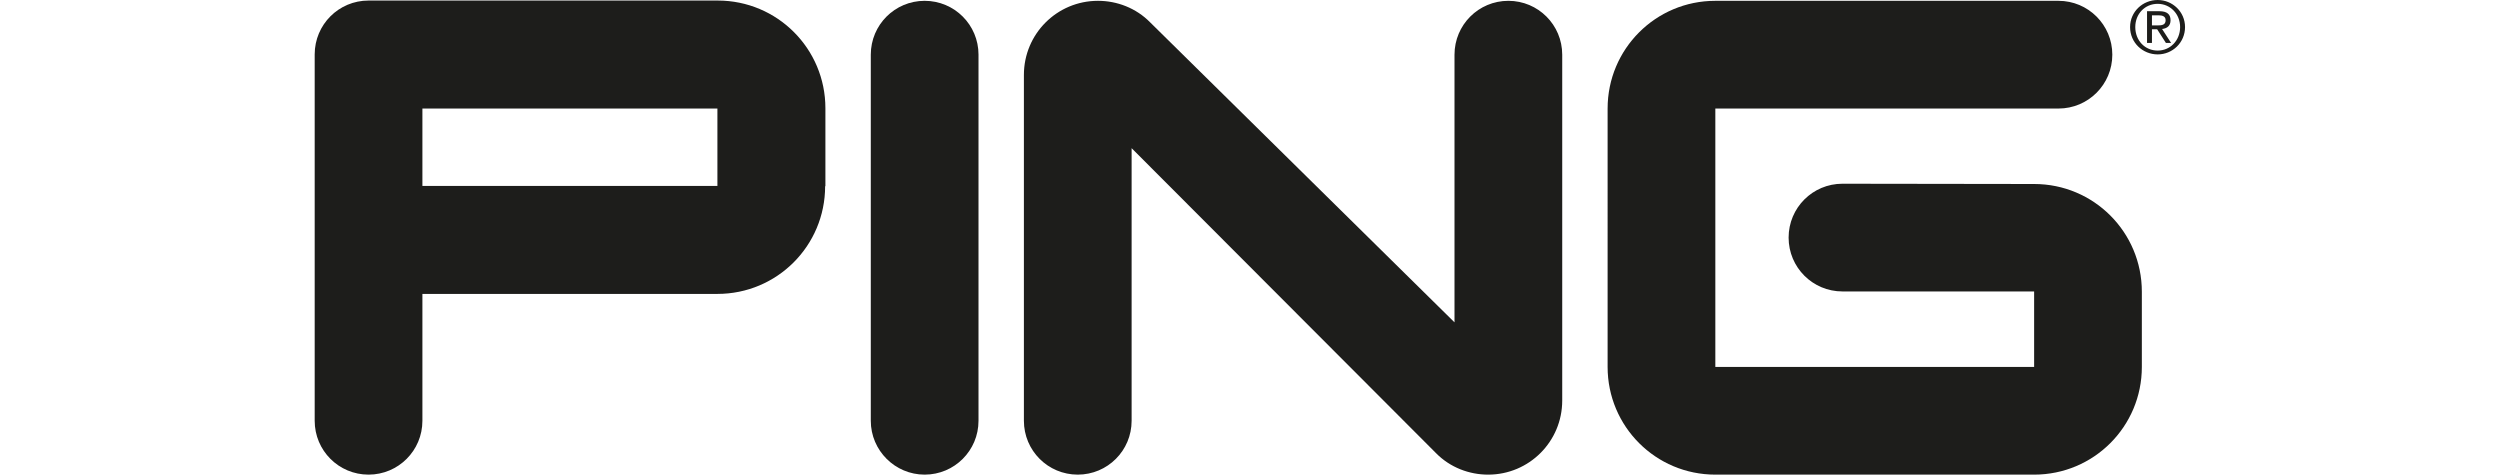 <?xml version="1.0" encoding="utf-8"?>
<!-- Generator: Adobe Illustrator 27.6.1, SVG Export Plug-In . SVG Version: 6.00 Build 0)  -->
<svg version="1.1" id="Layer_1" xmlns="http://www.w3.org/2000/svg" xmlns:xlink="http://www.w3.org/1999/xlink" x="0px" y="0px"
	 viewBox="0 0 914.4 173.6" style="enable-background:new 0 0 914.4 173.6;" xml:space="preserve">
<style type="text/css">
	.st0{fill:#1D1D1B;}
</style>
<g>
	<path class="st0" d="M301.8,68.1c0,21.8-17.6,39.4-39.4,39.4l-107.9,0l0,46.4c0,10.9-8.8,19.7-19.7,19.7
		c-10.9,0-19.7-8.8-19.7-19.7V19.9c0-10.9,8.8-19.7,19.7-19.7l127.7,0c21.8,0,39.4,17.6,39.4,39.4V68.1L301.8,68.1z M262.4,68
		l0-28.3l-107.9,0V68H262.4L262.4,68z"/>
	<path class="st0" d="M338.2,173.6c10.9,0,19.7-8.8,19.7-19.7V20c0-10.9-8.8-19.7-19.7-19.7c-10.9,0-19.7,8.8-19.7,19.7v133.9
		C318.5,164.8,327.4,173.6,338.2,173.6L338.2,173.6z"/>
	<path class="st0" d="M413.9,153.9c0,10.9-8.8,19.7-19.7,19.7c-10.9,0-19.7-8.8-19.7-19.7l0-126.5c0-15,12.1-27.1,27.1-27.1
		c6.9,0,13.9,2.6,19.1,7.9L532,117.9l0-97.9c0-10.9,8.8-19.7,19.7-19.7c10.9,0,19.7,8.8,19.7,19.7l0,126.5c0,15-12.1,27.1-27.1,27.1
		c-6.9,0-13.9-2.6-19.1-7.9L413.9,54.2L413.9,153.9L413.9,153.9z"/>
	<path class="st0" d="M627.4,173.6c-21.8,0-39.4-17.6-39.4-39.4V39.7c0-21.8,17.6-39.4,39.4-39.4l125.5,0c10.9,0,19.7,8.8,19.7,19.7
		s-8.8,19.7-19.7,19.7l-125.5,0l0,94.5l116.6,0v-27.6l-70.1,0c-10.9,0-19.7-8.8-19.7-19.7c0-10.9,8.8-19.7,19.7-19.7l70.1,0.1
		c21.8,0,39.4,17.6,39.4,39.4v27.5c0,21.8-17.6,39.4-39.4,39.4H627.4L627.4,173.6z"/>
	<path class="st0" d="M789.2,0c5.4,0,10,4.3,10,9.9c0,5.7-4.6,10-10,10c-5.5,0-10.1-4.3-10.1-10C779.1,4.3,783.7,0,789.2,0L789.2,0z
		 M789.2,18.5c4.6,0,8.2-3.7,8.2-8.6c0-4.8-3.6-8.5-8.2-8.5c-4.7,0-8.2,3.7-8.2,8.5C781,14.8,784.5,18.5,789.2,18.5L789.2,18.5z
		 M785.3,4.1h4.5c2.8,0,4.1,1.1,4.1,3.3c0,2.1-1.3,3-3.1,3.2l3.3,5.1h-1.9l-3.2-5h-1.9v5h-1.8V4.1L785.3,4.1z M787.1,9.3h1.9
		c1.6,0,3.1-0.1,3.1-1.9c0-1.5-1.3-1.8-2.6-1.8h-2.4V9.3L787.1,9.3z"/>
</g>
</svg>
